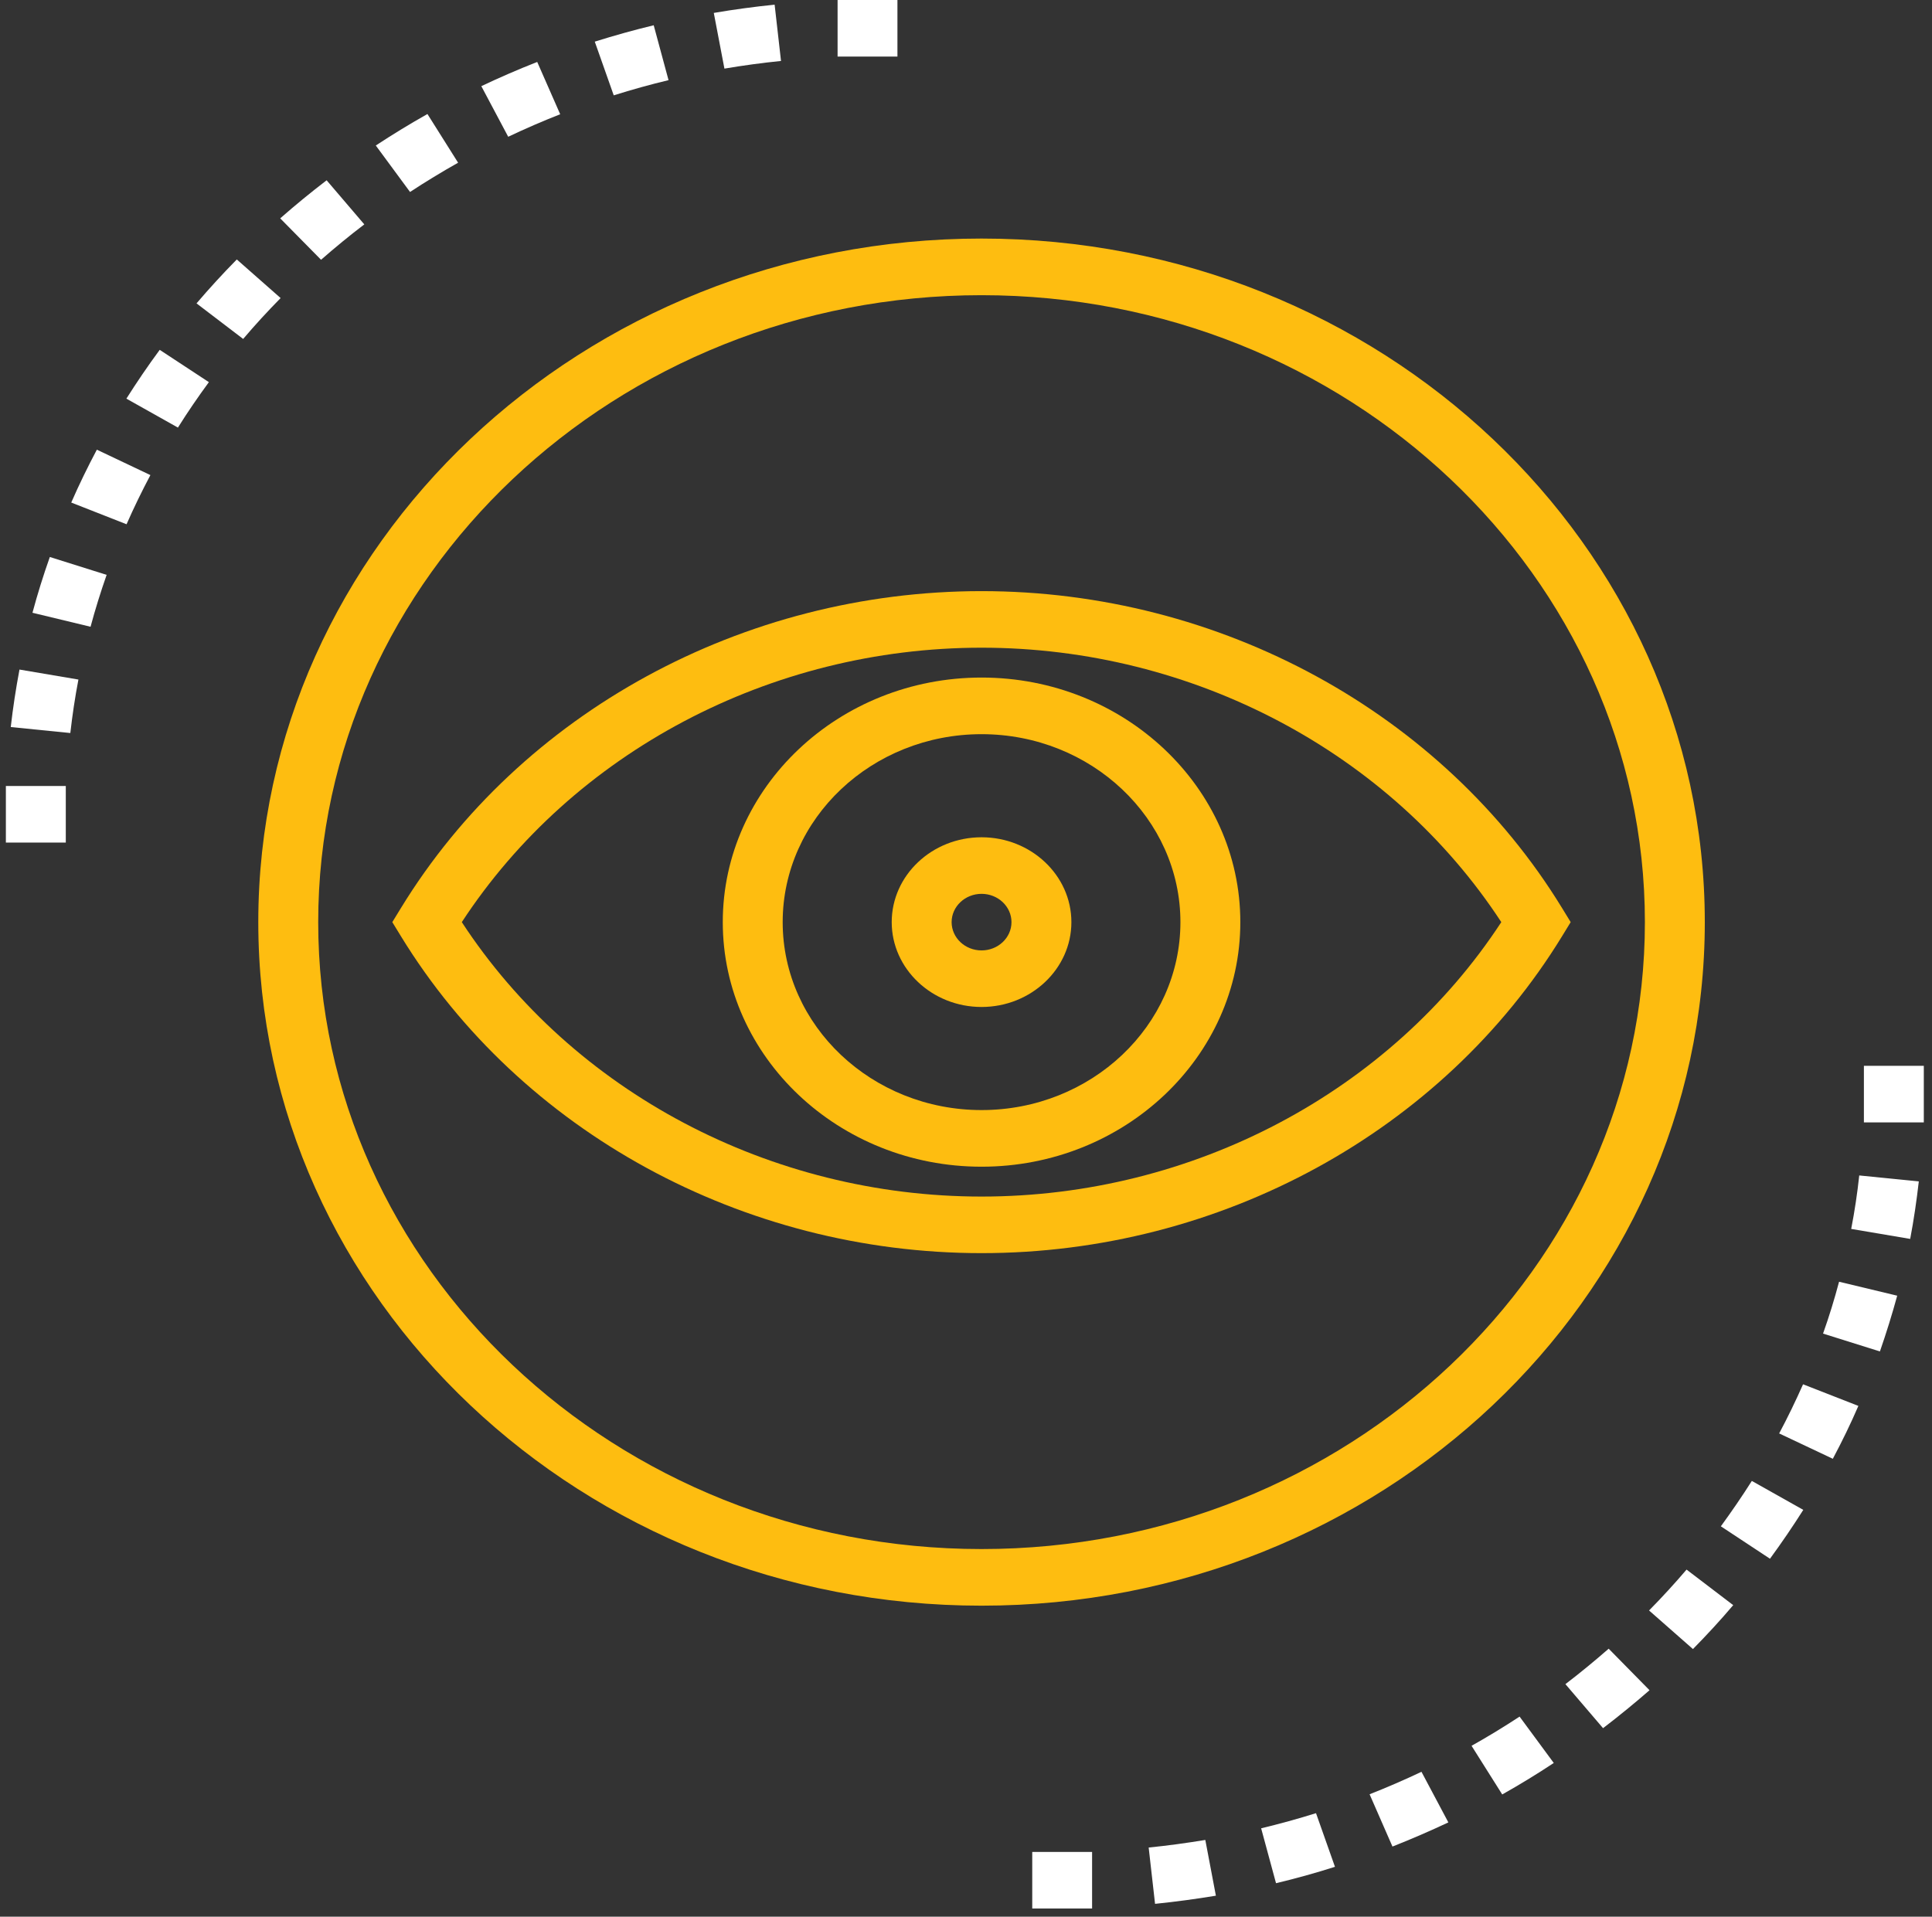 <?xml version="1.0" encoding="UTF-8"?>
<svg xmlns="http://www.w3.org/2000/svg" width="129" height="128" viewBox="0 0 129 128" fill="none">
  <rect x="0" y="0" width="129" height="128" fill="#333333" stroke="none"/>
  <path d="M113.83 61.58C113.83 36.412 92.172 15.931 65.538 15.931C38.909 15.931 17.246 36.408 17.246 61.58C17.246 86.752 38.909 107.229 65.538 107.229C92.168 107.229 113.83 86.745 113.83 61.58ZM21.247 61.58C21.247 38.497 41.114 19.713 65.538 19.713C89.959 19.713 109.83 38.497 109.83 61.58C109.83 84.667 89.959 103.448 65.538 103.448C41.114 103.448 21.247 84.664 21.247 61.58Z" fill="#FEBD10"></path>
  <path d="M6.467 30.03C5.857 31.179 5.278 32.368 4.757 33.561L8.45 35.011C8.937 33.902 9.474 32.8 10.042 31.727L6.467 30.03Z" fill="white"></path>
  <path d="M0.718 48.553L4.696 48.952C4.83 47.763 5.01 46.559 5.236 45.381L1.301 44.714C1.06 45.983 0.864 47.277 0.718 48.553Z" fill="white"></path>
  <path d="M2.168 40.921L6.046 41.856C6.357 40.696 6.721 39.532 7.12 38.39L3.327 37.197C2.893 38.423 2.502 39.674 2.168 40.921Z" fill="white"></path>
  <path d="M37.404 7.629L35.87 4.137C34.612 4.631 33.358 5.174 32.138 5.754L33.933 9.133C35.069 8.593 36.238 8.089 37.404 7.629Z" fill="white"></path>
  <path d="M44.638 5.352L43.648 1.687C42.329 2.006 41.006 2.375 39.713 2.781L40.979 6.367C42.179 5.99 43.41 5.646 44.638 5.352Z" fill="white"></path>
  <path d="M18.737 19.905L15.811 17.327C14.882 18.27 13.977 19.256 13.122 20.26L16.236 22.635C17.03 21.699 17.874 20.782 18.737 19.905Z" fill="white"></path>
  <path d="M52.148 4.071L51.722 0.312C50.364 0.449 48.999 0.634 47.66 0.863L48.37 4.582C49.613 4.372 50.886 4.198 52.148 4.071Z" fill="white"></path>
  <path d="M30.588 10.866L28.54 7.614C27.37 8.274 26.212 8.981 25.092 9.717L27.378 12.82C28.422 12.135 29.499 11.479 30.588 10.866Z" fill="white"></path>
  <path d="M24.325 14.985L21.809 12.04C20.747 12.853 19.707 13.705 18.71 14.582L21.437 17.348C22.366 16.536 23.332 15.739 24.325 14.985Z" fill="white"></path>
  <path d="M13.947 25.52L10.664 23.363C9.881 24.425 9.133 25.524 8.439 26.622L11.88 28.555C12.52 27.532 13.218 26.514 13.947 25.52Z" fill="white"></path>
  <path d="M59.922 0H55.926V3.778H59.922V0Z" fill="white"></path>
  <path d="M4.393 52.49H0.392V56.268H4.393V52.49Z" fill="white"></path>
  <path d="M114.902 101.929L118.182 104.094C118.96 103.031 119.708 101.933 120.406 100.831L116.97 98.898C116.321 99.924 115.62 100.943 114.902 101.929Z" fill="white"></path>
  <path d="M110.108 107.549L113.038 110.126C113.966 109.184 114.875 108.201 115.727 107.193L112.612 104.819C111.811 105.758 110.967 106.678 110.108 107.549Z" fill="white"></path>
  <path d="M104.523 112.469L107.036 115.409C108.098 114.597 109.141 113.745 110.139 112.875L107.412 110.102C106.48 110.914 105.517 111.711 104.523 112.469Z" fill="white"></path>
  <path d="M118.795 95.726L122.378 97.419C122.991 96.269 123.571 95.077 124.084 93.888L120.391 92.445C119.904 93.54 119.371 94.649 118.795 95.726Z" fill="white"></path>
  <path d="M123.605 82.069L127.544 82.736C127.785 81.467 127.973 80.176 128.119 78.897L124.142 78.498C124.015 79.683 123.835 80.887 123.605 82.069Z" fill="white"></path>
  <path d="M121.725 89.059L125.522 90.251C125.948 89.022 126.339 87.768 126.677 86.528L122.795 85.596C122.489 86.749 122.132 87.92 121.725 89.059Z" fill="white"></path>
  <path d="M76.697 123.381L77.123 127.141C78.481 127.003 79.846 126.818 81.185 126.597L80.479 122.874C79.228 123.08 77.959 123.254 76.697 123.381Z" fill="white"></path>
  <path d="M84.207 122.097L85.2 125.763C86.528 125.447 87.843 125.081 89.136 124.668L87.87 121.086C86.666 121.463 85.438 121.8 84.207 122.097Z" fill="white"></path>
  <path d="M91.448 119.824L92.975 123.315C94.233 122.819 95.483 122.278 96.707 121.702L94.912 118.323C93.78 118.86 92.607 119.367 91.448 119.824Z" fill="white"></path>
  <path d="M98.256 116.587L100.304 119.836C101.478 119.176 102.636 118.469 103.745 117.733L101.463 114.637C100.427 115.315 99.349 115.975 98.256 116.587Z" fill="white"></path>
  <path d="M128.453 71.177H124.453V74.955H128.453V71.177Z" fill="white"></path>
  <path d="M72.919 123.675H68.923V127.453H72.919V123.675Z" fill="white"></path>
  <path d="M104.296 62.527L104.875 61.581L104.296 60.635C96.31 47.583 81.456 39.476 65.538 39.476C49.617 39.476 34.763 47.583 26.773 60.635L26.194 61.581L26.773 62.527C34.763 75.572 49.617 83.686 65.538 83.686C81.456 83.689 96.31 75.572 104.296 62.527ZM30.835 61.581C38.242 50.251 51.432 43.254 65.538 43.254C79.645 43.254 92.835 50.248 100.242 61.581C92.835 72.91 79.653 79.908 65.538 79.908C51.428 79.908 38.238 72.91 30.835 61.581Z" fill="#FEBD10"></path>
  <path d="M82.817 61.581C82.817 52.575 75.066 45.248 65.539 45.248C56.011 45.248 48.26 52.575 48.26 61.581C48.26 70.587 56.011 77.914 65.539 77.914C75.066 77.914 82.817 70.587 82.817 61.581ZM52.26 61.581C52.26 54.66 58.217 49.029 65.539 49.029C72.861 49.029 78.817 54.66 78.817 61.581C78.817 68.502 72.861 74.132 65.539 74.132C58.217 74.132 52.26 68.498 52.26 61.581Z" fill="#FEBD10"></path>
  <path d="M71.537 61.581C71.537 58.456 68.841 55.914 65.539 55.914C62.233 55.914 59.54 58.456 59.54 61.581C59.54 64.702 62.233 67.247 65.539 67.247C68.841 67.247 71.537 64.702 71.537 61.581ZM63.54 61.581C63.54 60.54 64.438 59.692 65.539 59.692C66.639 59.692 67.537 60.54 67.537 61.581C67.537 62.625 66.639 63.47 65.539 63.47C64.438 63.47 63.54 62.625 63.54 61.581Z" fill="#FEBD10"></path>
</svg>

